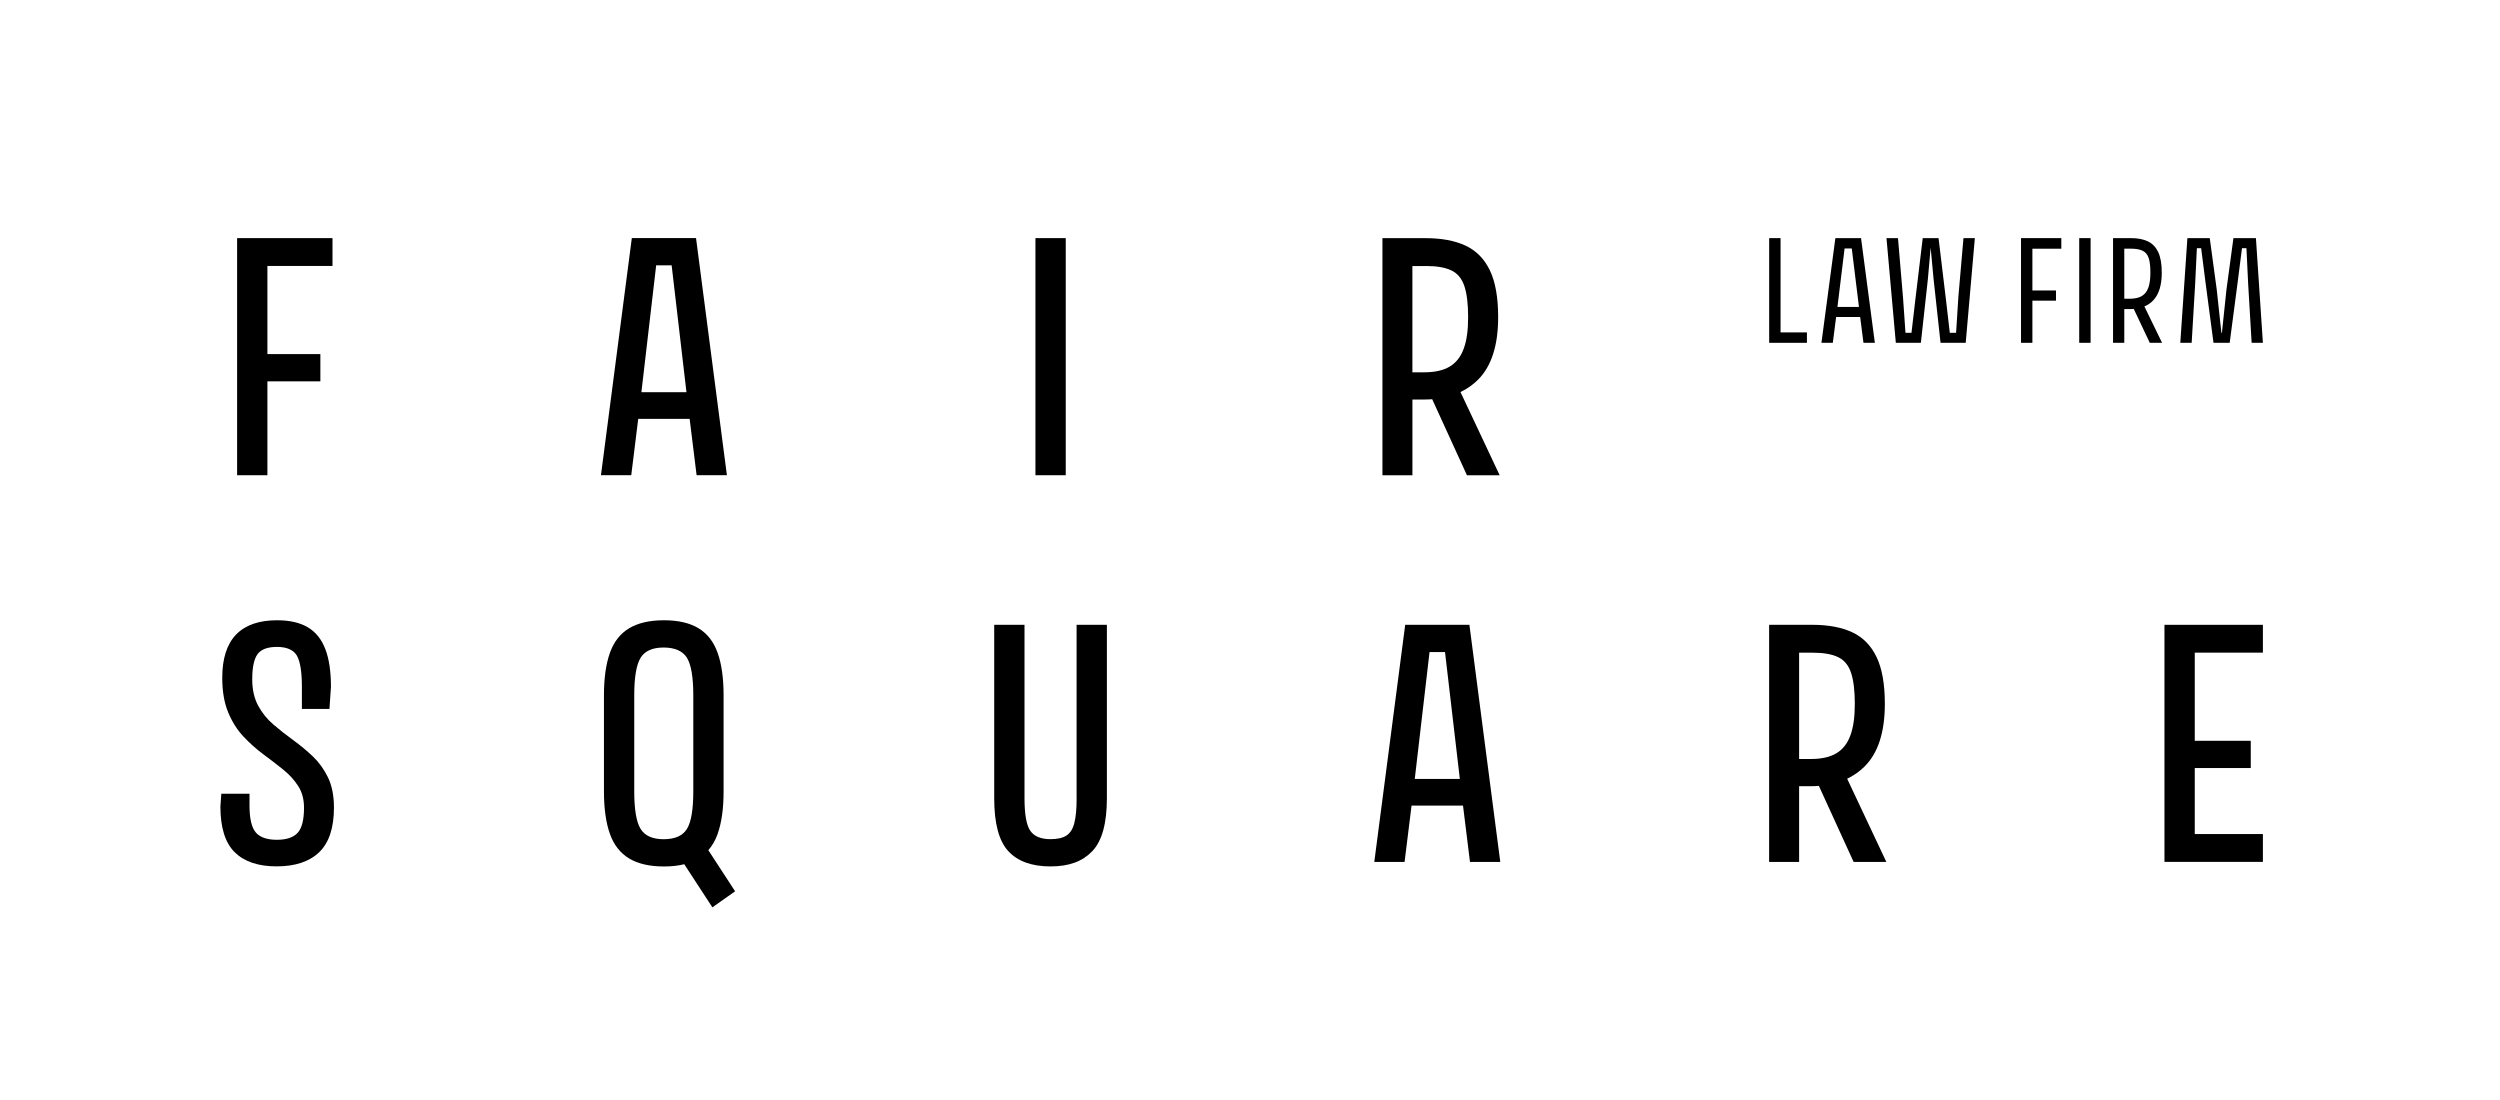 <?xml version="1.0" encoding="UTF-8"?><svg id="LOGO" xmlns="http://www.w3.org/2000/svg" viewBox="0 0 566.93 249.45"><defs><style>.cls-1{stroke-width:0px;}</style></defs><polygon class="cls-1" points="60.64 86.48 72.65 86.48 72.65 80.3 60.64 80.3 60.64 60.31 75.4 60.31 75.4 54 60.64 54 59.88 54 53.77 54 53.77 107.77 60.64 107.77 60.64 86.48"/><path class="cls-1" d="m144.72,94.99h11.67l1.58,12.77h6.87l-7-53.77h-14.56l-7,53.77h6.87l1.58-12.77Zm7.59-34.82l3.36,28.77h-10.22l3.35-28.77h3.5Z"/><rect class="cls-1" x="234.81" y="54" width="6.87" height="53.77"/><path class="cls-1" d="m320.3,90.6h2.68c.62,0,1.22-.02,1.8-.07l7.88,17.24h7.42l-8.88-18.86c1.51-.73,2.86-1.68,4.04-2.87,3-3.04,4.5-7.75,4.5-14.11,0-4.49-.63-8.03-1.89-10.64-1.26-2.61-3.1-4.47-5.53-5.6-2.43-1.12-5.42-1.68-9-1.68h-9.82v53.77h6.8v-17.17Zm3.02-30.28c2.47,0,4.41.33,5.8,1,1.4.66,2.38,1.84,2.95,3.54.57,1.69.86,4.05.86,7.07s-.33,5.31-1,7.14c-.66,1.83-1.72,3.18-3.16,4.05-1.44.87-3.38,1.31-5.8,1.31h-2.68v-24.1h3.02Z"/><path class="cls-1" d="m70.97,171.56c-1.4-1.33-2.88-2.56-4.46-3.71-1.58-1.14-3.08-2.32-4.5-3.54-1.42-1.21-2.58-2.64-3.47-4.29-.89-1.65-1.34-3.64-1.34-5.97,0-2.7.4-4.6,1.2-5.7.8-1.1,2.28-1.65,4.43-1.65s3.74.66,4.5,1.99,1.13,3.69,1.13,7.07v5.01h6.25l.34-5.01c0-3.48-.42-6.33-1.27-8.55-.85-2.22-2.16-3.87-3.95-4.94-1.79-1.07-4.12-1.61-7-1.61-4.12,0-7.22,1.09-9.31,3.26-2.08,2.17-3.12,5.44-3.12,9.79,0,3.07.45,5.68,1.34,7.83.89,2.15,2.05,3.98,3.47,5.49,1.42,1.51,2.92,2.85,4.5,4.02,1.58,1.17,3.07,2.31,4.46,3.43,1.4,1.12,2.54,2.37,3.43,3.74.89,1.37,1.34,3.02,1.34,4.94,0,2.75-.48,4.65-1.44,5.7-.96,1.05-2.54,1.58-4.74,1.58s-3.83-.56-4.77-1.68c-.94-1.12-1.41-3.15-1.41-6.08v-2.68h-6.39l-.21,2.88c0,4.81,1.09,8.27,3.26,10.4,2.17,2.13,5.34,3.19,9.51,3.19s7.43-1.07,9.65-3.23c2.22-2.15,3.33-5.52,3.33-10.09,0-2.7-.45-4.98-1.34-6.83-.89-1.85-2.04-3.44-3.43-4.77Z"/><path class="cls-1" d="m162.75,189.07c.89-2.52,1.34-5.72,1.34-9.61v-21.77c0-3.89-.45-7.1-1.34-9.61-.89-2.52-2.33-4.38-4.33-5.6-1.99-1.21-4.61-1.82-7.86-1.82s-5.88.61-7.9,1.82c-2.01,1.21-3.47,3.08-4.36,5.6-.89,2.52-1.34,5.72-1.34,9.61v21.77c0,3.89.45,7.1,1.34,9.61.89,2.52,2.35,4.38,4.36,5.6,2.01,1.21,4.65,1.82,7.9,1.82,1.71,0,3.24-.17,4.61-.51l6.38,9.78,5.15-3.64-6.07-9.32c.89-1.02,1.61-2.26,2.13-3.73Zm-12.26,1.24c-2.52,0-4.26-.78-5.22-2.34-.96-1.56-1.44-4.39-1.44-8.51v-21.77c0-4.12.48-6.96,1.44-8.52.96-1.56,2.7-2.33,5.22-2.33s4.33.78,5.29,2.33c.96,1.56,1.44,4.4,1.44,8.52v21.77c0,4.12-.48,6.96-1.44,8.51-.96,1.56-2.72,2.34-5.29,2.34Z"/><path class="cls-1" d="m244.15,181.03c0,2.38-.17,4.25-.52,5.6-.34,1.35-.94,2.3-1.79,2.85-.85.55-2.05.82-3.61.82-2.2,0-3.73-.64-4.6-1.92-.87-1.28-1.3-3.73-1.3-7.35v-39.35h-6.87v39.35c0,5.68,1.06,9.67,3.19,11.98,2.13,2.31,5.32,3.47,9.58,3.47s7.28-1.16,9.48-3.47c2.2-2.31,3.3-6.31,3.3-11.98v-39.35h-6.87v39.35Z"/><path class="cls-1" d="m329.99,141.69h-11.33l-7.01,53.77h6.87l1.58-12.77h11.67l1.58,12.77h6.87l-7-53.77h-3.23Zm-2.3,6.18l3.36,28.77h-10.22l3.35-28.77h3.5Z"/><path class="cls-1" d="m422.93,173.72c3-3.04,4.5-7.75,4.5-14.11,0-4.49-.63-8.03-1.89-10.64-1.26-2.61-3.1-4.47-5.53-5.6-2.43-1.12-5.43-1.68-9-1.68h-9.82v53.77h6.8v-17.17h2.68c.62,0,1.21-.02,1.8-.07l7.88,17.24h7.42l-8.88-18.86c1.51-.73,2.86-1.68,4.04-2.87Zm-14.94-1.61v-24.1h3.02c2.47,0,4.41.33,5.8,1,1.4.66,2.38,1.84,2.95,3.54.57,1.69.86,4.05.86,7.07s-.33,5.31-1,7.14c-.66,1.83-1.72,3.18-3.16,4.05-1.44.87-3.38,1.31-5.8,1.31h-2.68Z"/><polygon class="cls-1" points="513.16 148 513.16 141.69 497.71 141.69 496.95 141.69 490.84 141.69 490.84 195.45 496.95 195.45 497.71 195.45 513.16 195.45 513.16 189.14 497.71 189.14 497.71 174.17 510.41 174.17 510.41 167.99 497.71 167.99 497.71 148 513.16 148"/><polygon class="cls-1" points="403.78 54 401.2 54 401.2 77.74 403.44 77.74 403.78 77.74 409.76 77.74 409.76 75.38 403.78 75.38 403.78 54"/><path class="cls-1" d="m420.83,54h-4.62l-3.16,23.74h2.58l.75-5.86h5.45l.75,5.86h2.58l-3.13-23.74h-1.21Zm-.9,2.34l1.63,13.27h-4.88l1.62-13.27h1.63Z"/><polygon class="cls-1" points="444.1 67.36 443.59 75.47 442.16 75.47 441.22 67.39 439.61 54 436.02 54 434.39 67.6 433.47 75.47 432.11 75.47 431.56 67.6 430.41 54 427.8 54 429.92 77.74 435.6 77.74 437.18 63.38 437.82 56.15 438.48 63.26 440.06 77.74 445.77 77.74 447.84 54 445.26 54 444.1 67.36"/><polygon class="cls-1" points="460.56 54 458.31 54 458.31 77.74 460.89 77.74 460.89 68.18 466.24 68.18 466.24 65.87 460.89 65.87 460.89 56.4 467.45 56.4 467.45 54 460.89 54 460.56 54"/><rect class="cls-1" x="471.51" y="54" width="2.58" height="23.74"/><path class="cls-1" d="m488.33,68.07c1.26-1.35,1.9-3.43,1.9-6.24,0-1.96-.27-3.51-.8-4.65-.54-1.13-1.32-1.95-2.34-2.44-1.02-.5-2.31-.74-3.87-.74h-4.04v23.74h2.55v-7.65h1.34c.28,0,.54-.01.81-.03l3.63,7.68h2.79l-4.01-8.25c.79-.33,1.47-.8,2.05-1.42Zm-6.6-.32v-11.36h1.49c1.13,0,2.02.16,2.67.47.65.31,1.1.87,1.37,1.65.26.79.39,1.89.39,3.31s-.15,2.53-.46,3.39c-.3.86-.79,1.5-1.47,1.91-.68.41-1.56.62-2.66.62h-1.34Z"/><polygon class="cls-1" points="511.58 54 506.48 54 504.9 65.66 503.87 75.47 503.75 75.47 502.69 65.63 501.11 54 496.04 54 494.43 77.74 497.01 77.74 497.8 64.39 498.19 56.28 499.16 56.28 500.17 64.2 501.96 77.74 505.63 77.74 507.39 64.39 508.42 56.28 509.43 56.28 509.82 64.39 510.61 77.74 513.16 77.74 511.58 54"/></svg>